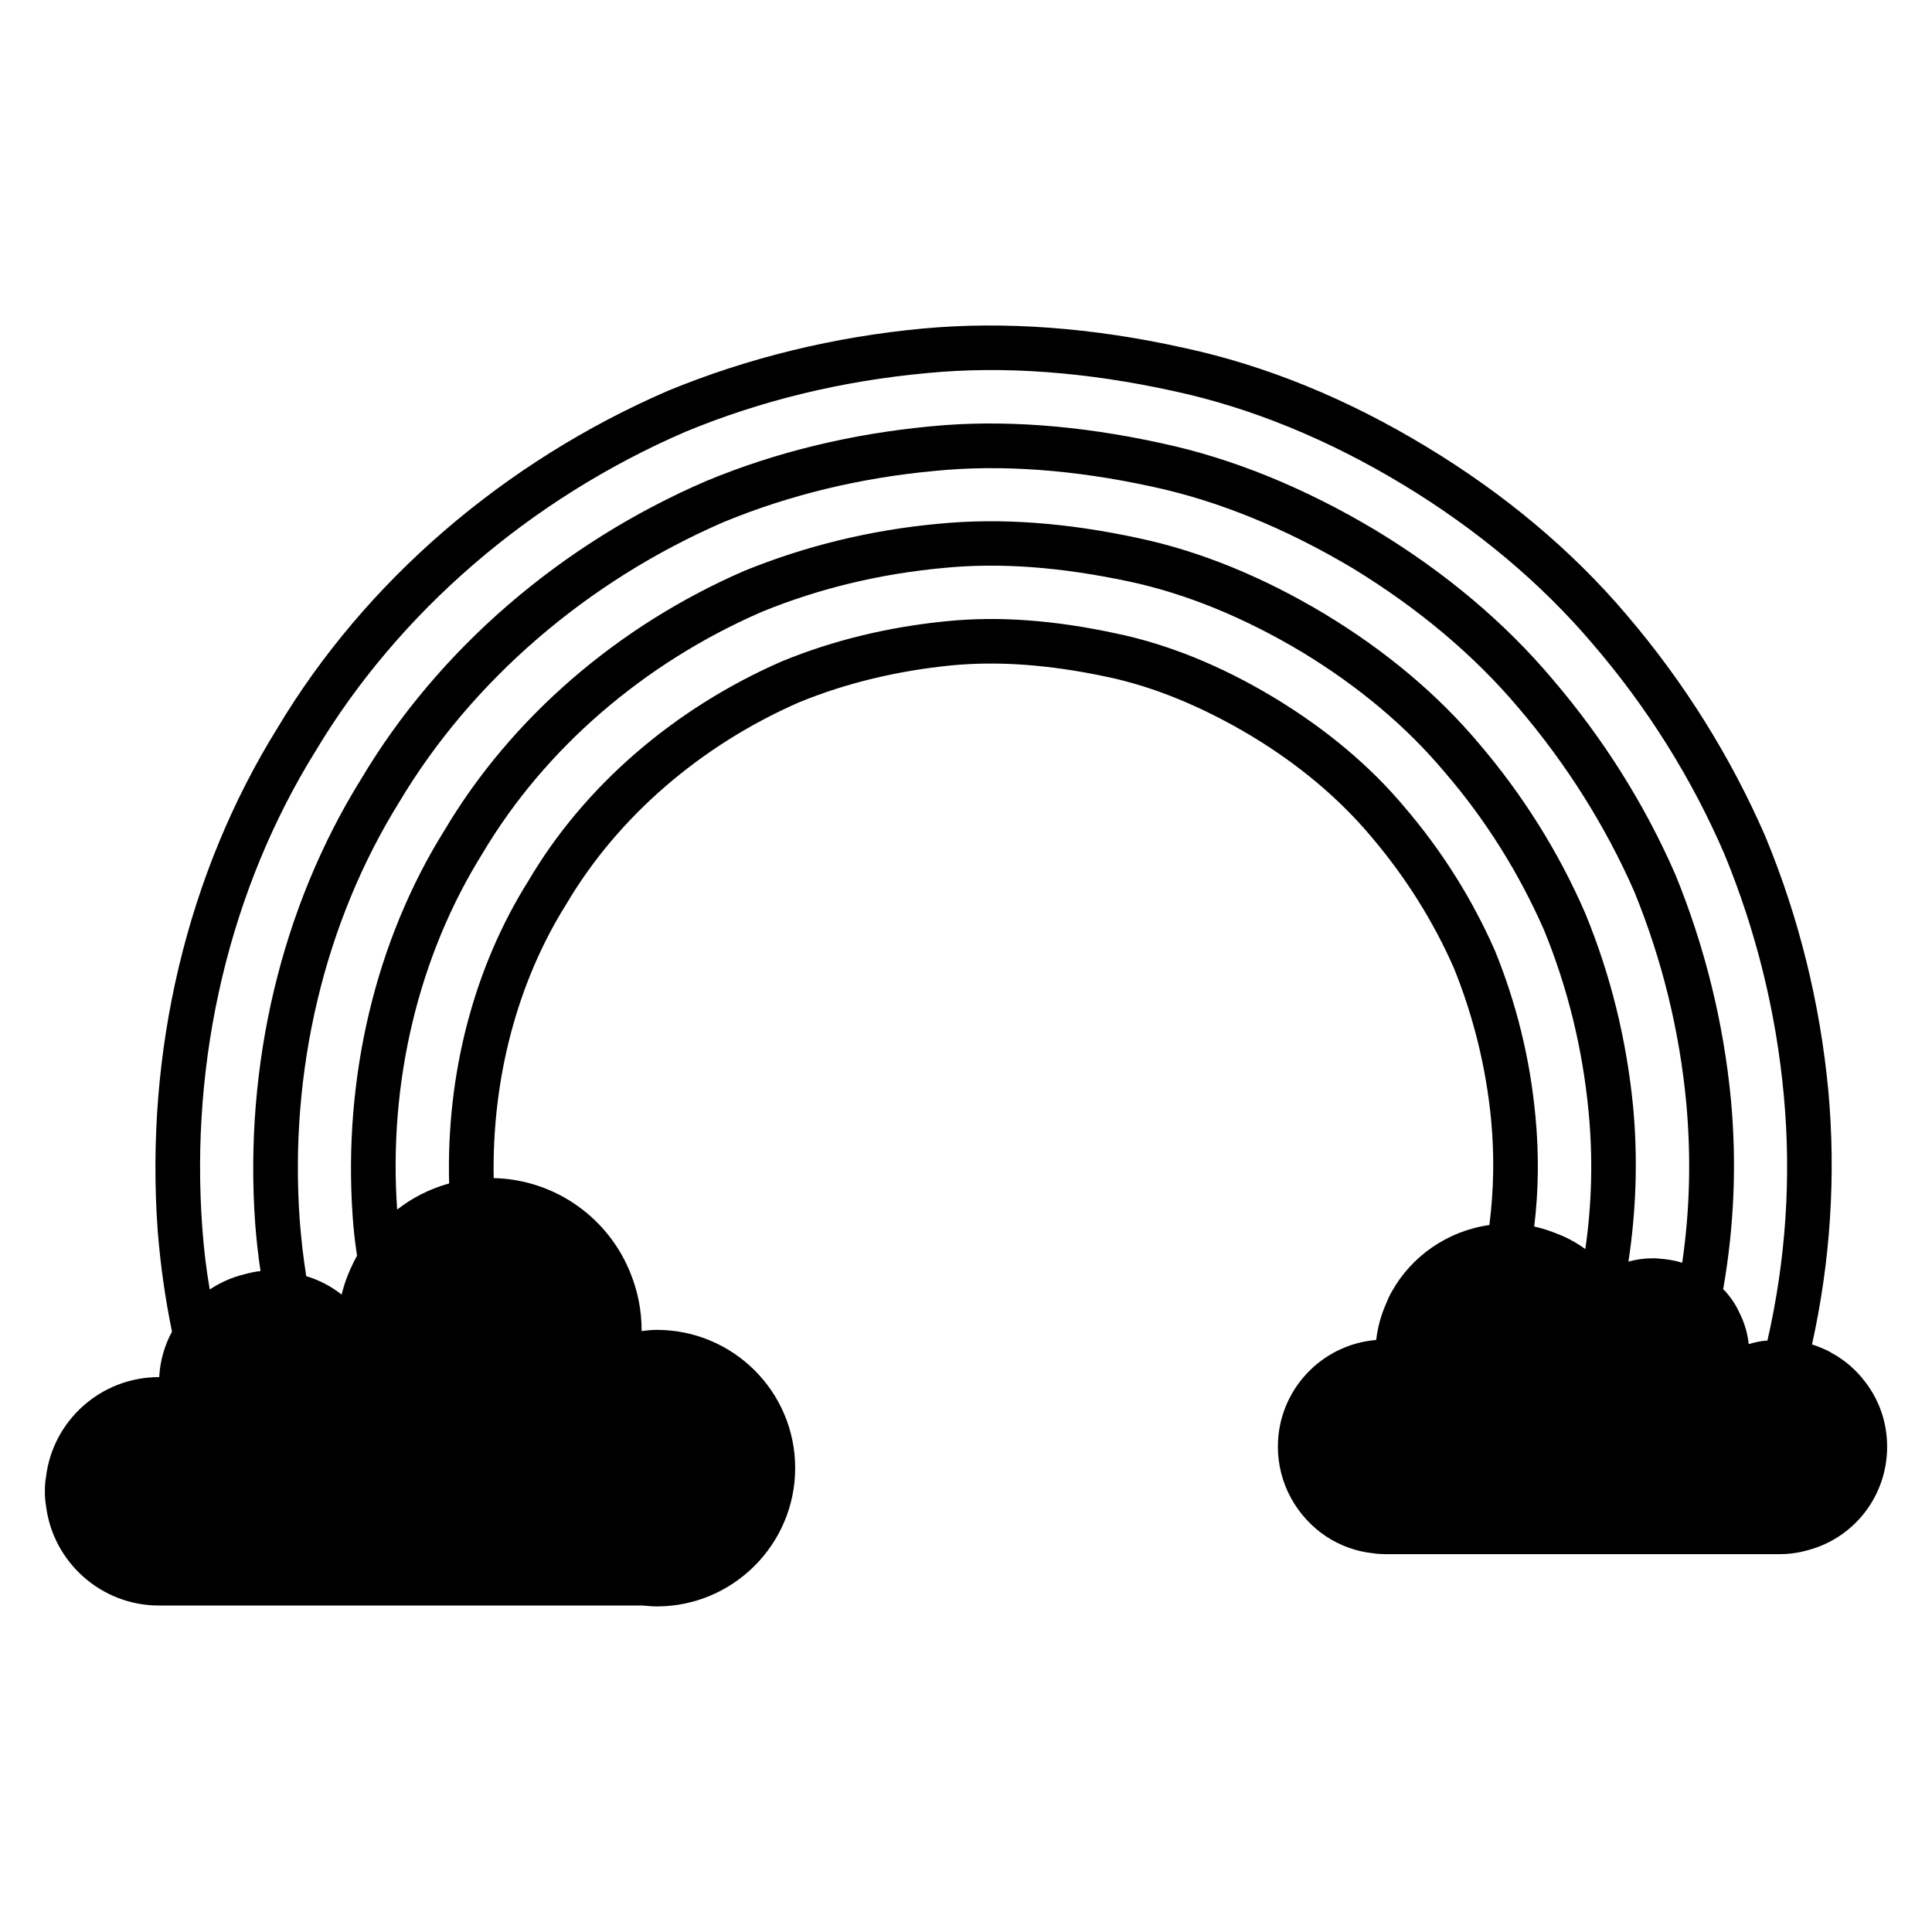 <?xml version="1.0" encoding="UTF-8"?>
<!-- Uploaded to: ICON Repo, www.iconrepo.com, Generator: ICON Repo Mixer Tools -->
<svg fill="#000000" width="800px" height="800px" version="1.1" viewBox="144 144 512 512" xmlns="http://www.w3.org/2000/svg">
 <path d="m638.29 510.21c-2.363-3.148-5.434-5.824-8.973-7.715-0.867-0.551-1.812-0.945-2.754-1.34-0.789-0.316-1.574-0.629-2.363-0.867 4.879-21.965 6.375-44.715 4.328-67.227-2.203-23.301-7.793-45.895-16.688-67.383-9.211-21.176-21.57-40.934-36.762-58.727-14.484-17.082-32.355-32.039-53.059-44.555-21.02-12.754-42.668-21.57-64.312-26.215-24.402-5.434-47.703-7.086-69.117-5.117-23.539 2.203-46.207 7.715-67.465 16.453-43.531 18.812-80.375 50.539-103.6 89.426-23.93 38.496-35.188 85.805-31.723 133.35 0.707 8.895 1.969 17.789 3.777 26.609-1.969 3.621-3.148 7.715-3.387 12.043l-0.074 0.004c-15.352 0-28.102 11.492-29.914 26.371-0.238 1.258-0.316 2.516-0.316 3.856 0 1.34 0.078 2.598 0.316 3.938 1.812 14.801 14.562 26.371 29.914 26.371h128.15c1.258 0.078 2.519 0.234 3.777 0.234 20.23 0 36.684-16.453 36.684-36.684 0-20.23-16.453-36.605-36.684-36.605-1.34 0-2.676 0.156-4.016 0.316v-0.316c0-5.195-1.023-10.156-2.832-14.719-5.668-14.641-19.758-25.113-36.367-25.504-0.473-26.293 6.219-51.875 19.285-72.66 13.617-23.066 35.582-42.035 61.715-53.449 12.516-5.117 26.055-8.344 40.305-9.762 12.359-1.18 25.898-0.234 41.406 3.07 12.281 2.598 25.113 7.871 38.023 15.586 12.676 7.637 23.301 16.609 31.723 26.609 9.055 10.629 16.531 22.434 22.043 35.031 5.117 12.676 8.5 26.215 9.84 40.227 0.867 9.211 0.707 18.578-0.473 27.789-11.18 1.574-20.703 8.344-25.898 17.711-0.551 0.945-1.023 1.969-1.418 2.992-1.34 2.992-2.281 6.297-2.676 9.762-14.562 1.18-26.055 13.383-26.055 28.262 0 9.918 5.117 18.656 12.754 23.773 3.699 2.441 7.949 4.016 12.516 4.488 1.023 0.156 2.125 0.234 3.227 0.234h104.54c3.856 0 7.477-0.867 10.863-2.203 10.391-4.25 17.555-14.406 17.555-26.293 0-6.461-2.125-12.367-5.824-17.168zm-48.492-31.566c-1.969-0.629-4.016-0.945-6.141-1.102-0.551-0.078-1.18-0.078-1.73-0.078-2.203 0-4.328 0.316-6.375 0.867 2.047-13.461 2.519-27.238 1.258-40.855-1.73-17.871-5.984-35.188-12.754-51.562-7.086-16.297-16.609-31.41-28.184-44.949-10.941-12.988-24.641-24.48-40.777-34.242-16.375-9.84-32.984-16.609-49.199-20.074-19.363-4.172-36.684-5.434-53.059-3.856-18.105 1.652-35.426 5.902-51.641 12.516-33.535 14.562-61.715 38.965-79.352 68.645-18.262 29.207-26.922 65.496-24.402 102.18 0.234 3.543 0.629 7.086 1.18 10.629-0.867 1.574-1.652 3.227-2.363 4.961-0.707 1.73-1.258 3.465-1.73 5.352-2.676-2.125-5.902-3.856-9.367-4.879-0.789-4.879-1.34-9.84-1.73-14.801-2.832-39.598 6.535-78.879 26.371-110.84 19.207-32.195 49.828-58.566 86.043-74.234 17.398-7.164 36.211-11.73 56.047-13.539 17.477-1.73 36.762-0.316 57.387 4.172 17.633 3.777 35.504 11.098 53.215 21.648 17.398 10.629 32.195 23.066 44.004 37.078 12.676 14.879 22.984 31.25 30.621 48.648 7.32 17.949 11.965 36.762 13.777 56.129 1.266 14.082 0.949 28.254-1.098 42.188zm-73.523-120.68c-9.133-10.941-20.781-20.703-34.559-29.047-14.09-8.5-28.184-14.168-41.723-17.004-16.688-3.621-31.41-4.644-44.949-3.305-15.43 1.496-30.148 5.039-43.77 10.629-28.574 12.438-52.508 33.141-67.227 58.176-14.406 22.906-21.805 51.09-21.02 80.215-5.117 1.418-9.762 3.777-13.777 6.926-2.363-33.93 5.746-67.383 22.672-94.465 16.453-27.711 42.746-50.383 73.918-63.922 14.957-6.141 31.172-10.078 48.176-11.652 15.113-1.496 31.25-0.234 49.359 3.621 15.035 3.227 30.387 9.523 45.656 18.656 15.035 9.133 27.711 19.758 37.863 31.883 10.863 12.594 19.68 26.766 26.293 41.801 6.219 15.191 10.234 31.41 11.809 48.176 1.18 12.121 0.867 24.402-0.867 36.367-2.281-1.652-4.801-3.07-7.559-4.094-1.891-0.789-3.938-1.418-5.984-1.891 1.18-9.684 1.258-19.523 0.316-29.285-1.418-15.191-5.039-29.836-10.707-43.77-6.055-13.77-14.082-26.523-23.922-38.016zm91.156 142.25c-0.316-2.914-1.102-5.59-2.363-8.109-0.945-2.125-2.203-4.016-3.699-5.746-0.234-0.234-0.473-0.551-0.707-0.629v-0.078c2.914-16.609 3.621-33.535 2.047-50.301-1.969-20.469-6.926-40.539-14.719-59.59-8.109-18.578-19.051-35.977-32.512-51.719-12.594-14.957-28.34-28.262-46.918-39.516-18.812-11.258-37.941-19.051-56.758-23.066-21.883-4.801-42.43-6.297-61.008-4.488-21.02 1.969-41.012 6.769-59.59 14.484-38.574 16.609-71.086 44.715-91.473 78.957-21.098 33.93-31.094 75.73-28.102 117.84 0.316 4.172 0.789 8.422 1.418 12.594-1.496 0.156-2.914 0.473-4.328 0.867-3.305 0.789-6.375 2.203-9.133 4.016-0.945-5.434-1.574-10.863-1.969-16.297-3.312-45.031 7.316-89.824 29.988-126.35 22.043-36.84 56.914-66.914 98.164-84.703 19.996-8.266 41.484-13.461 63.922-15.508 20.23-1.969 42.273-0.316 65.496 4.801 20.387 4.41 40.777 12.754 60.691 24.797 19.602 11.887 36.527 26.055 50.223 42.195 14.484 16.848 26.215 35.582 34.875 55.656 8.344 20.23 13.699 41.723 15.742 63.844 2.047 21.805 0.551 43.77-4.328 65.102-1.734 0.078-3.387 0.473-4.961 0.945z"/>
</svg>